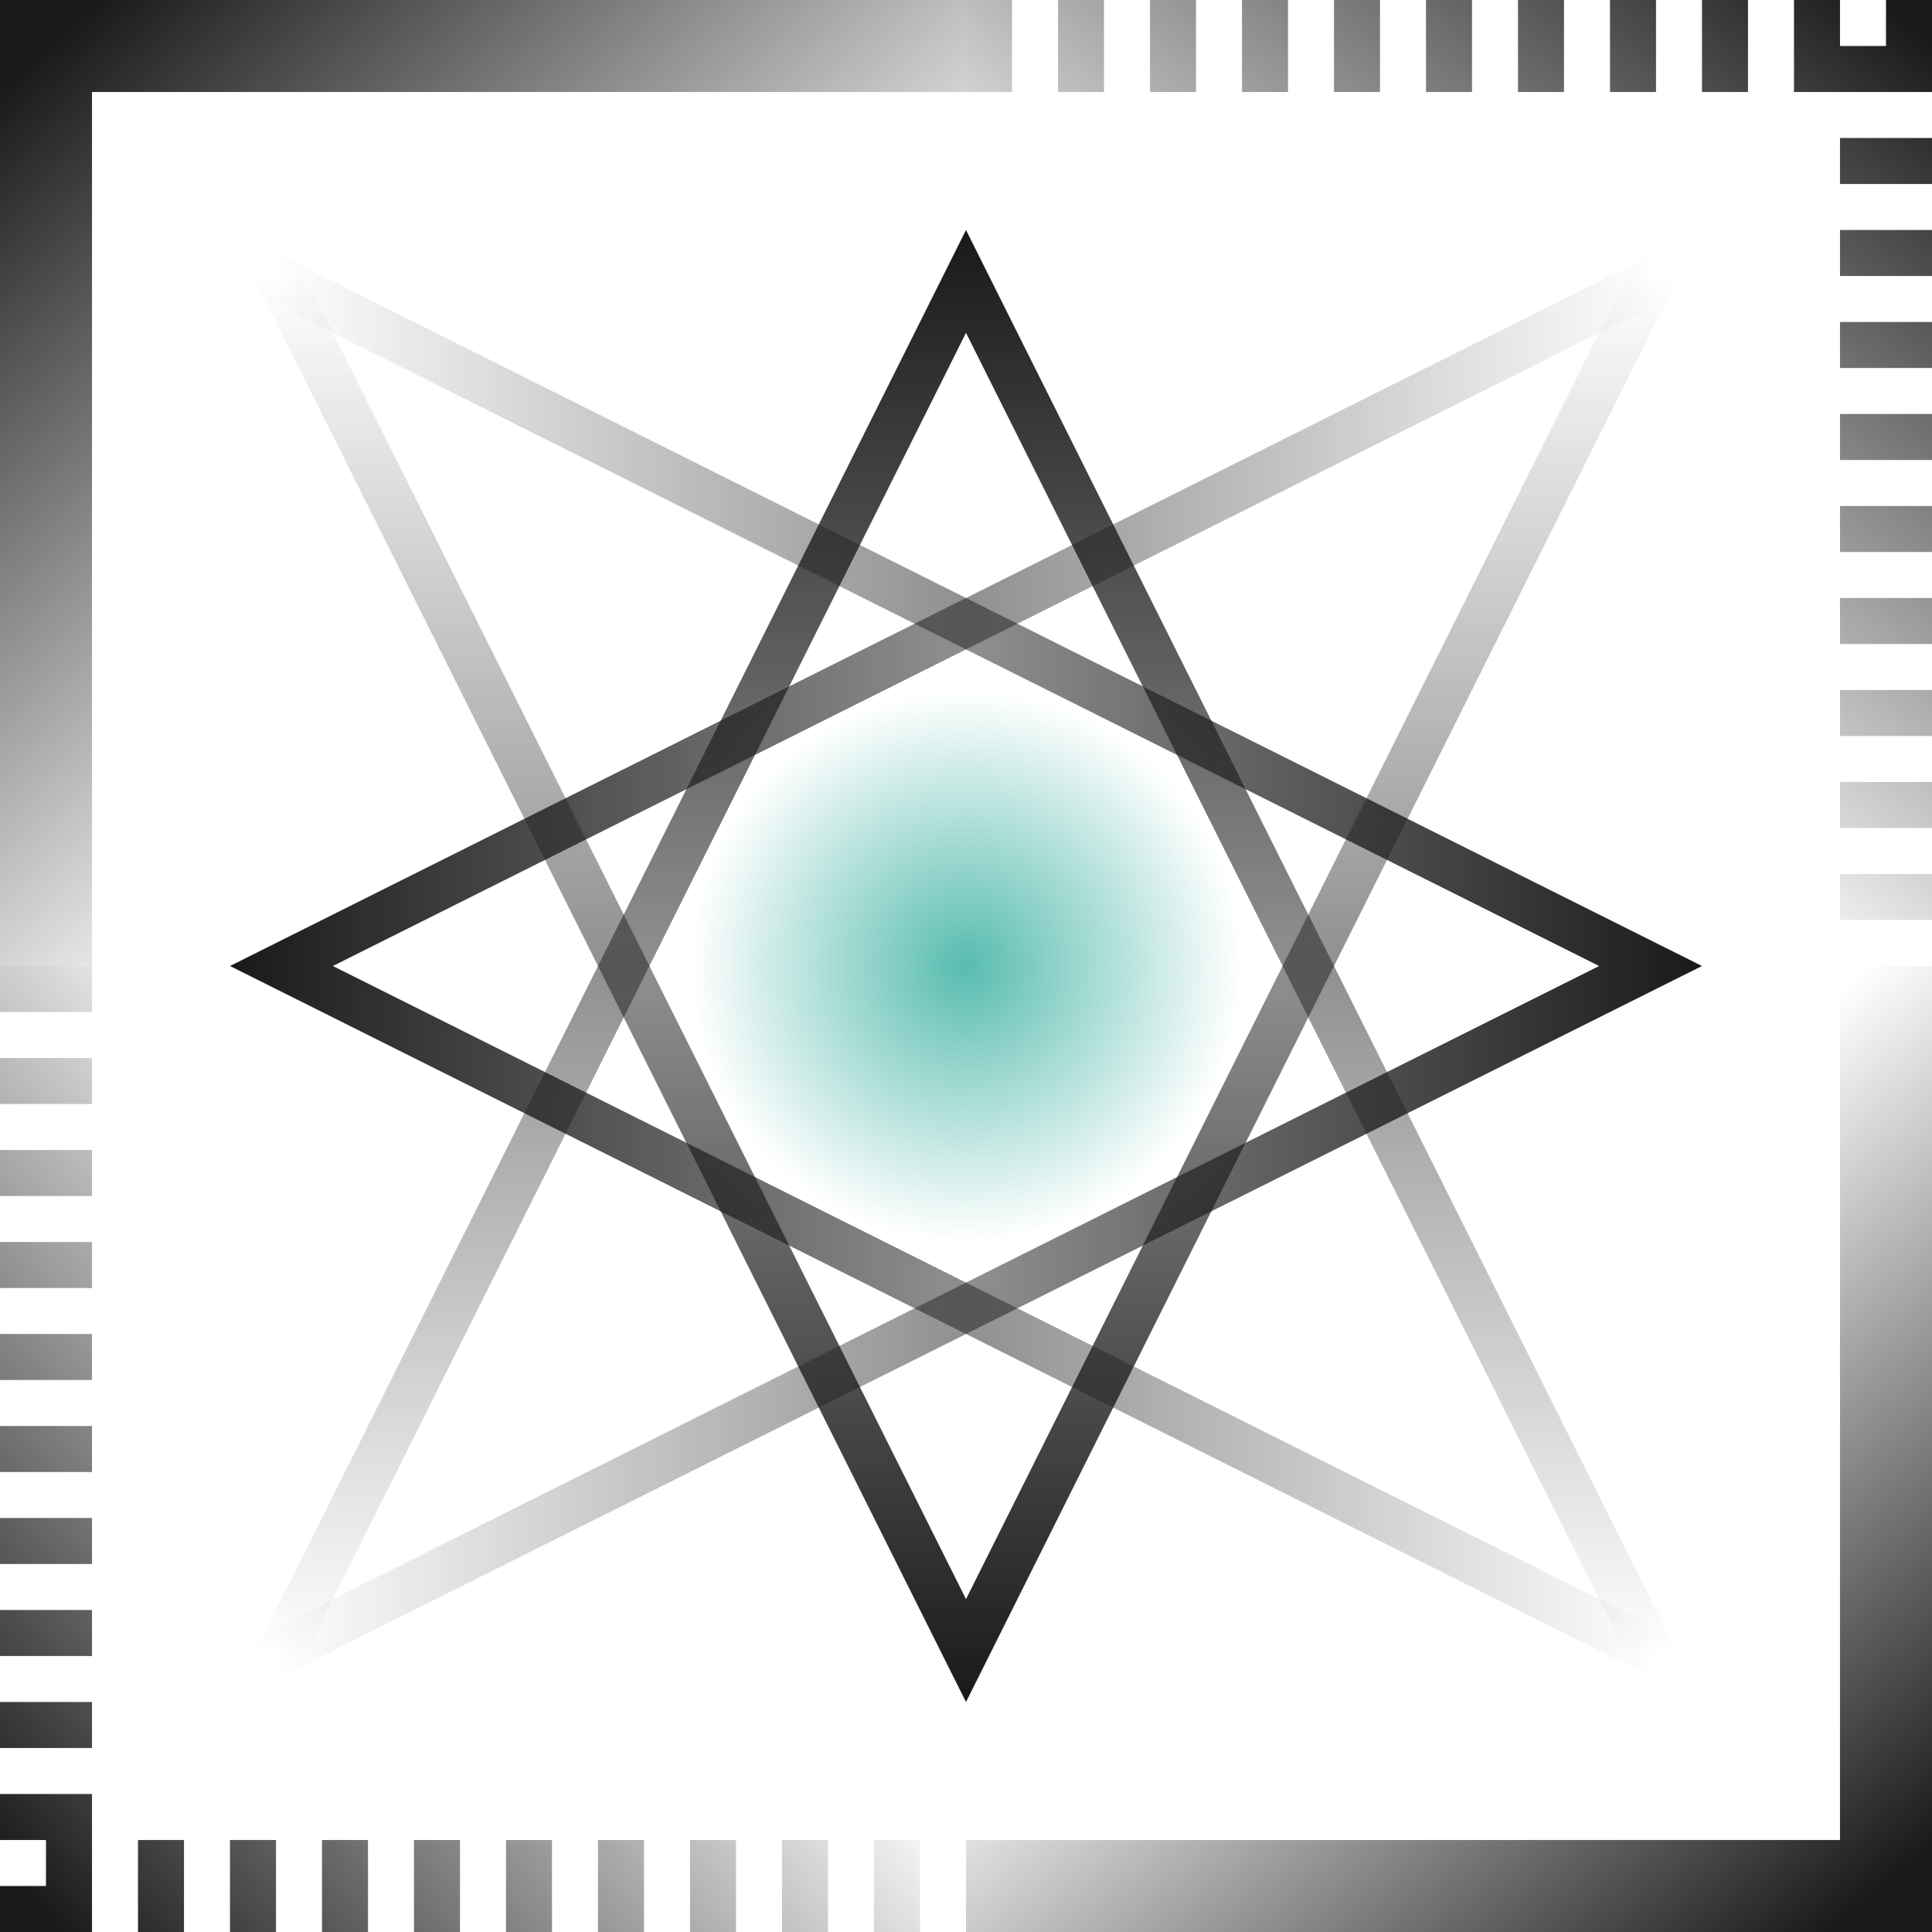 <?xml version="1.0" encoding="UTF-8"?> <svg xmlns="http://www.w3.org/2000/svg" width="42" height="42" viewBox="0 0 42 42" fill="none"><path d="M21 1H1V21" stroke="url(#paint0_linear_407_355)" stroke-width="2"></path><path d="M21 41H41V21" stroke="url(#paint1_linear_407_355)" stroke-width="2"></path><path d="M1 21V41H21" stroke="url(#paint2_linear_407_355)" stroke-width="2" stroke-dasharray="1 1"></path><path d="M21 1H41V21" stroke="url(#paint3_linear_407_355)" stroke-width="2" stroke-dasharray="1 1"></path><path d="M5.809 36.5L21 6.118L36.191 36.5H5.809Z" stroke="url(#paint4_linear_407_355)"></path><path d="M36.5 36.191L6.118 21L36.5 5.809V36.191Z" stroke="url(#paint5_linear_407_355)"></path><path d="M5.5 36.191L35.882 21L5.5 5.809L5.5 36.191Z" stroke="url(#paint6_linear_407_355)"></path><path d="M5.809 5.5L21 35.882L36.191 5.5H5.809Z" stroke="url(#paint7_linear_407_355)"></path><circle cx="21" cy="21" r="8" fill="url(#paint8_radial_407_355)"></circle><defs><linearGradient id="paint0_linear_407_355" x1="1" y1="1" x2="12.667" y2="14" gradientUnits="userSpaceOnUse"><stop stop-color="#191919"></stop><stop offset="1" stop-color="#191919" stop-opacity="0"></stop></linearGradient><linearGradient id="paint1_linear_407_355" x1="41" y1="41" x2="31" y2="29" gradientUnits="userSpaceOnUse"><stop stop-color="#191919"></stop><stop offset="1" stop-color="#191919" stop-opacity="0"></stop></linearGradient><linearGradient id="paint2_linear_407_355" x1="1" y1="41.667" x2="13.333" y2="31" gradientUnits="userSpaceOnUse"><stop stop-color="#191919"></stop><stop offset="1" stop-color="#191919" stop-opacity="0"></stop></linearGradient><linearGradient id="paint3_linear_407_355" x1="41.333" y1="0.333" x2="30.333" y2="14" gradientUnits="userSpaceOnUse"><stop stop-color="#191919"></stop><stop offset="1" stop-color="#191919" stop-opacity="0"></stop></linearGradient><linearGradient id="paint4_linear_407_355" x1="21" y1="5" x2="21" y2="36" gradientUnits="userSpaceOnUse"><stop stop-color="#191919"></stop><stop offset="1" stop-color="#191919" stop-opacity="0"></stop></linearGradient><linearGradient id="paint5_linear_407_355" x1="5" y1="21" x2="36" y2="21" gradientUnits="userSpaceOnUse"><stop stop-color="#191919"></stop><stop offset="1" stop-color="#191919" stop-opacity="0"></stop></linearGradient><linearGradient id="paint6_linear_407_355" x1="37" y1="21" x2="6" y2="21" gradientUnits="userSpaceOnUse"><stop stop-color="#191919"></stop><stop offset="1" stop-color="#191919" stop-opacity="0"></stop></linearGradient><linearGradient id="paint7_linear_407_355" x1="21" y1="37" x2="21" y2="6" gradientUnits="userSpaceOnUse"><stop stop-color="#191919"></stop><stop offset="1" stop-color="#191919" stop-opacity="0"></stop></linearGradient><radialGradient id="paint8_radial_407_355" cx="0" cy="0" r="1" gradientUnits="userSpaceOnUse" gradientTransform="translate(21 21) rotate(90) scale(6)"><stop stop-color="#58BCAF"></stop><stop offset="1" stop-color="#57BCAF" stop-opacity="0"></stop></radialGradient></defs></svg> 